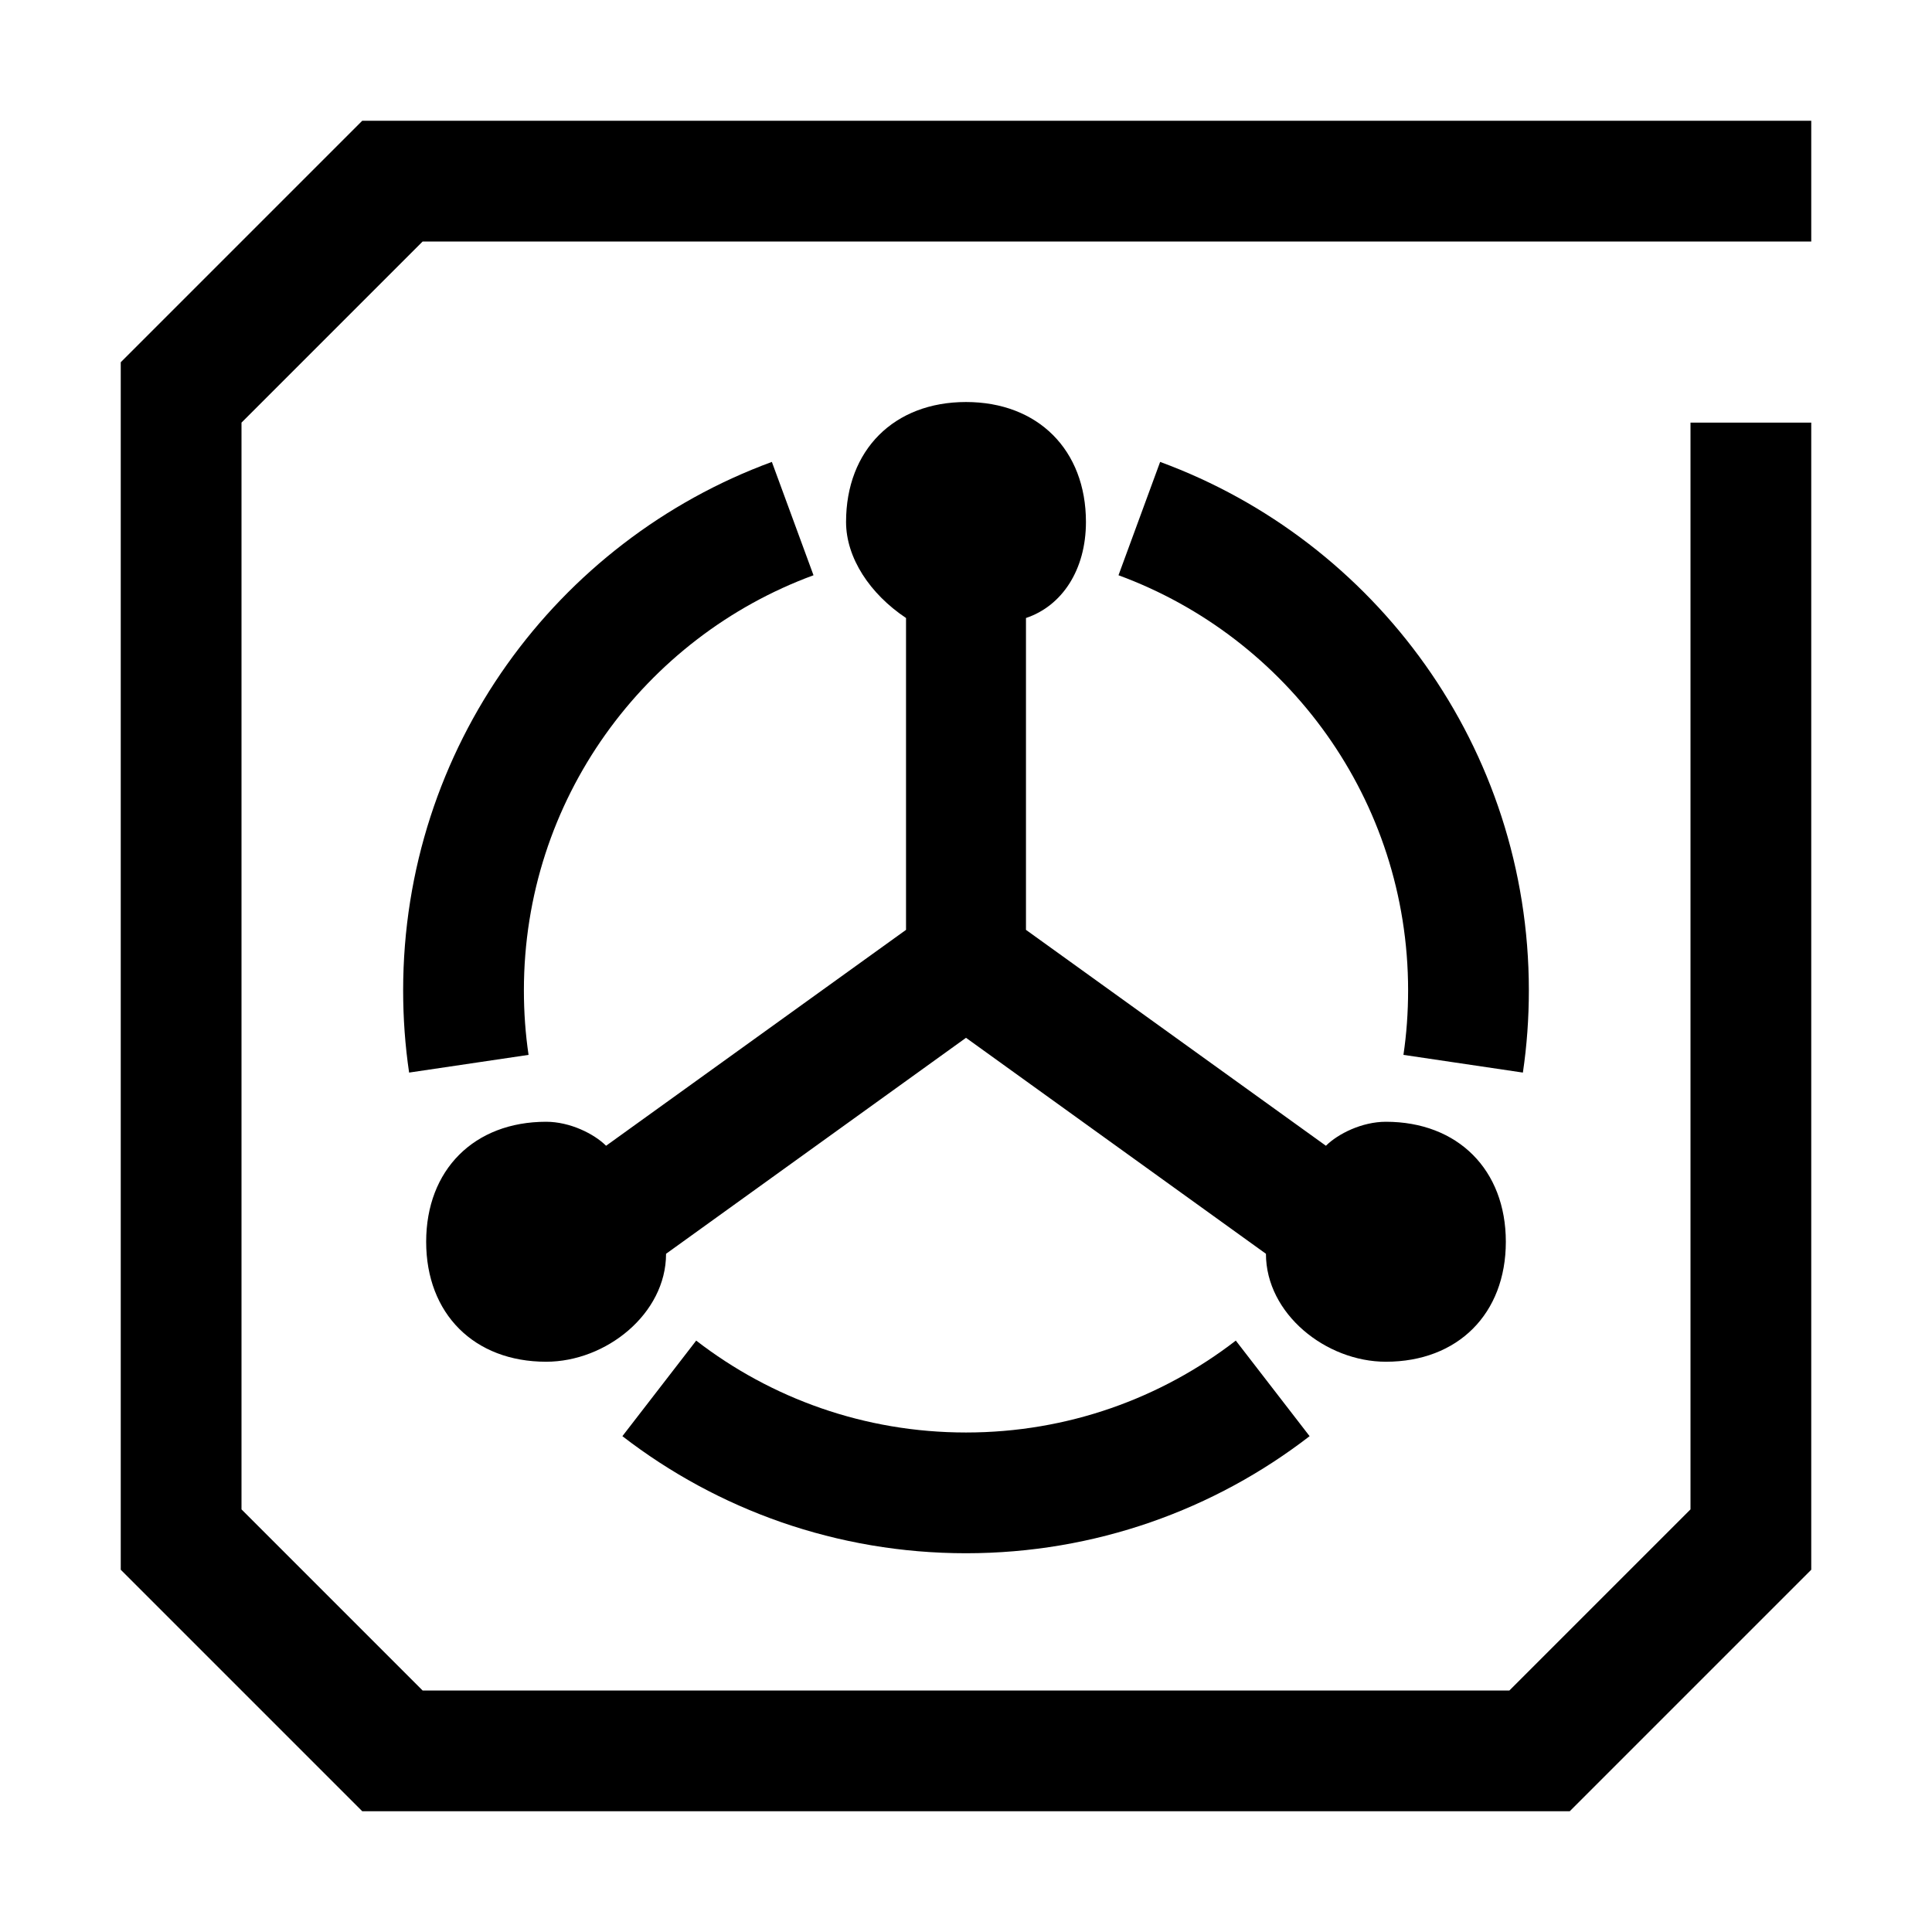 <svg width="24" height="24" viewBox="0 0 24 24" fill="none" xmlns="http://www.w3.org/2000/svg">
<g clip-path="url(#clip0_2148_24037)">
<path d="M22.5 1.5V3H5.25L3 5.25V18.75L5.25 21H18.75L21 18.75V5.25H22.5V19.5L19.5 22.5H4.5L1.5 19.5V4.5L4.5 1.5H22.5Z" fill="#0052D9" style="fill:#0052D9;fill:color(display-p3 0 0.322 0.851);fill-opacity:1;"/>
<path d="M18.706 15.426C18.706 16.32 18.11 16.916 17.216 16.916C16.471 16.916 15.726 16.32 15.726 15.575L12 12.892L8.274 15.575C8.274 16.32 7.529 16.916 6.784 16.916C5.89 16.916 5.294 16.32 5.294 15.426C5.294 14.532 5.89 13.935 6.784 13.935C7.082 13.935 7.38 14.085 7.529 14.233L11.255 11.551V7.677C10.808 7.379 10.51 6.931 10.51 6.484C10.51 5.59 11.106 4.994 12 4.994C12.894 4.994 13.49 5.59 13.49 6.484C13.49 7.08 13.192 7.528 12.745 7.677V11.551L16.471 14.233C16.62 14.085 16.918 13.935 17.216 13.935C18.11 13.935 18.706 14.532 18.706 15.426Z" fill="#0052D9" style="fill:#0052D9;fill:color(display-p3 0 0.322 0.851);fill-opacity:1;"/>
<path d="M15.81 17.247C14.756 18.061 13.434 18.545 12 18.545C10.566 18.545 9.244 18.061 8.19 17.247M5.824 13.214C5.78 12.917 5.758 12.612 5.758 12.303C5.758 9.612 7.46 7.319 9.847 6.442M18.176 13.214C18.22 12.917 18.242 12.612 18.242 12.303C18.242 9.612 16.54 7.319 14.153 6.442" stroke="#0052D9" style="stroke:#0052D9;stroke:color(display-p3 0 0.322 0.851);stroke-opacity:1;" stroke-width="1.5"/>
</g>
<defs>
<clipPath id="clip0_2148_24037">
<rect width="24" height="24" fill="white" style="fill:white;fill-opacity:1;"/>
</clipPath>
</defs>
</svg>
